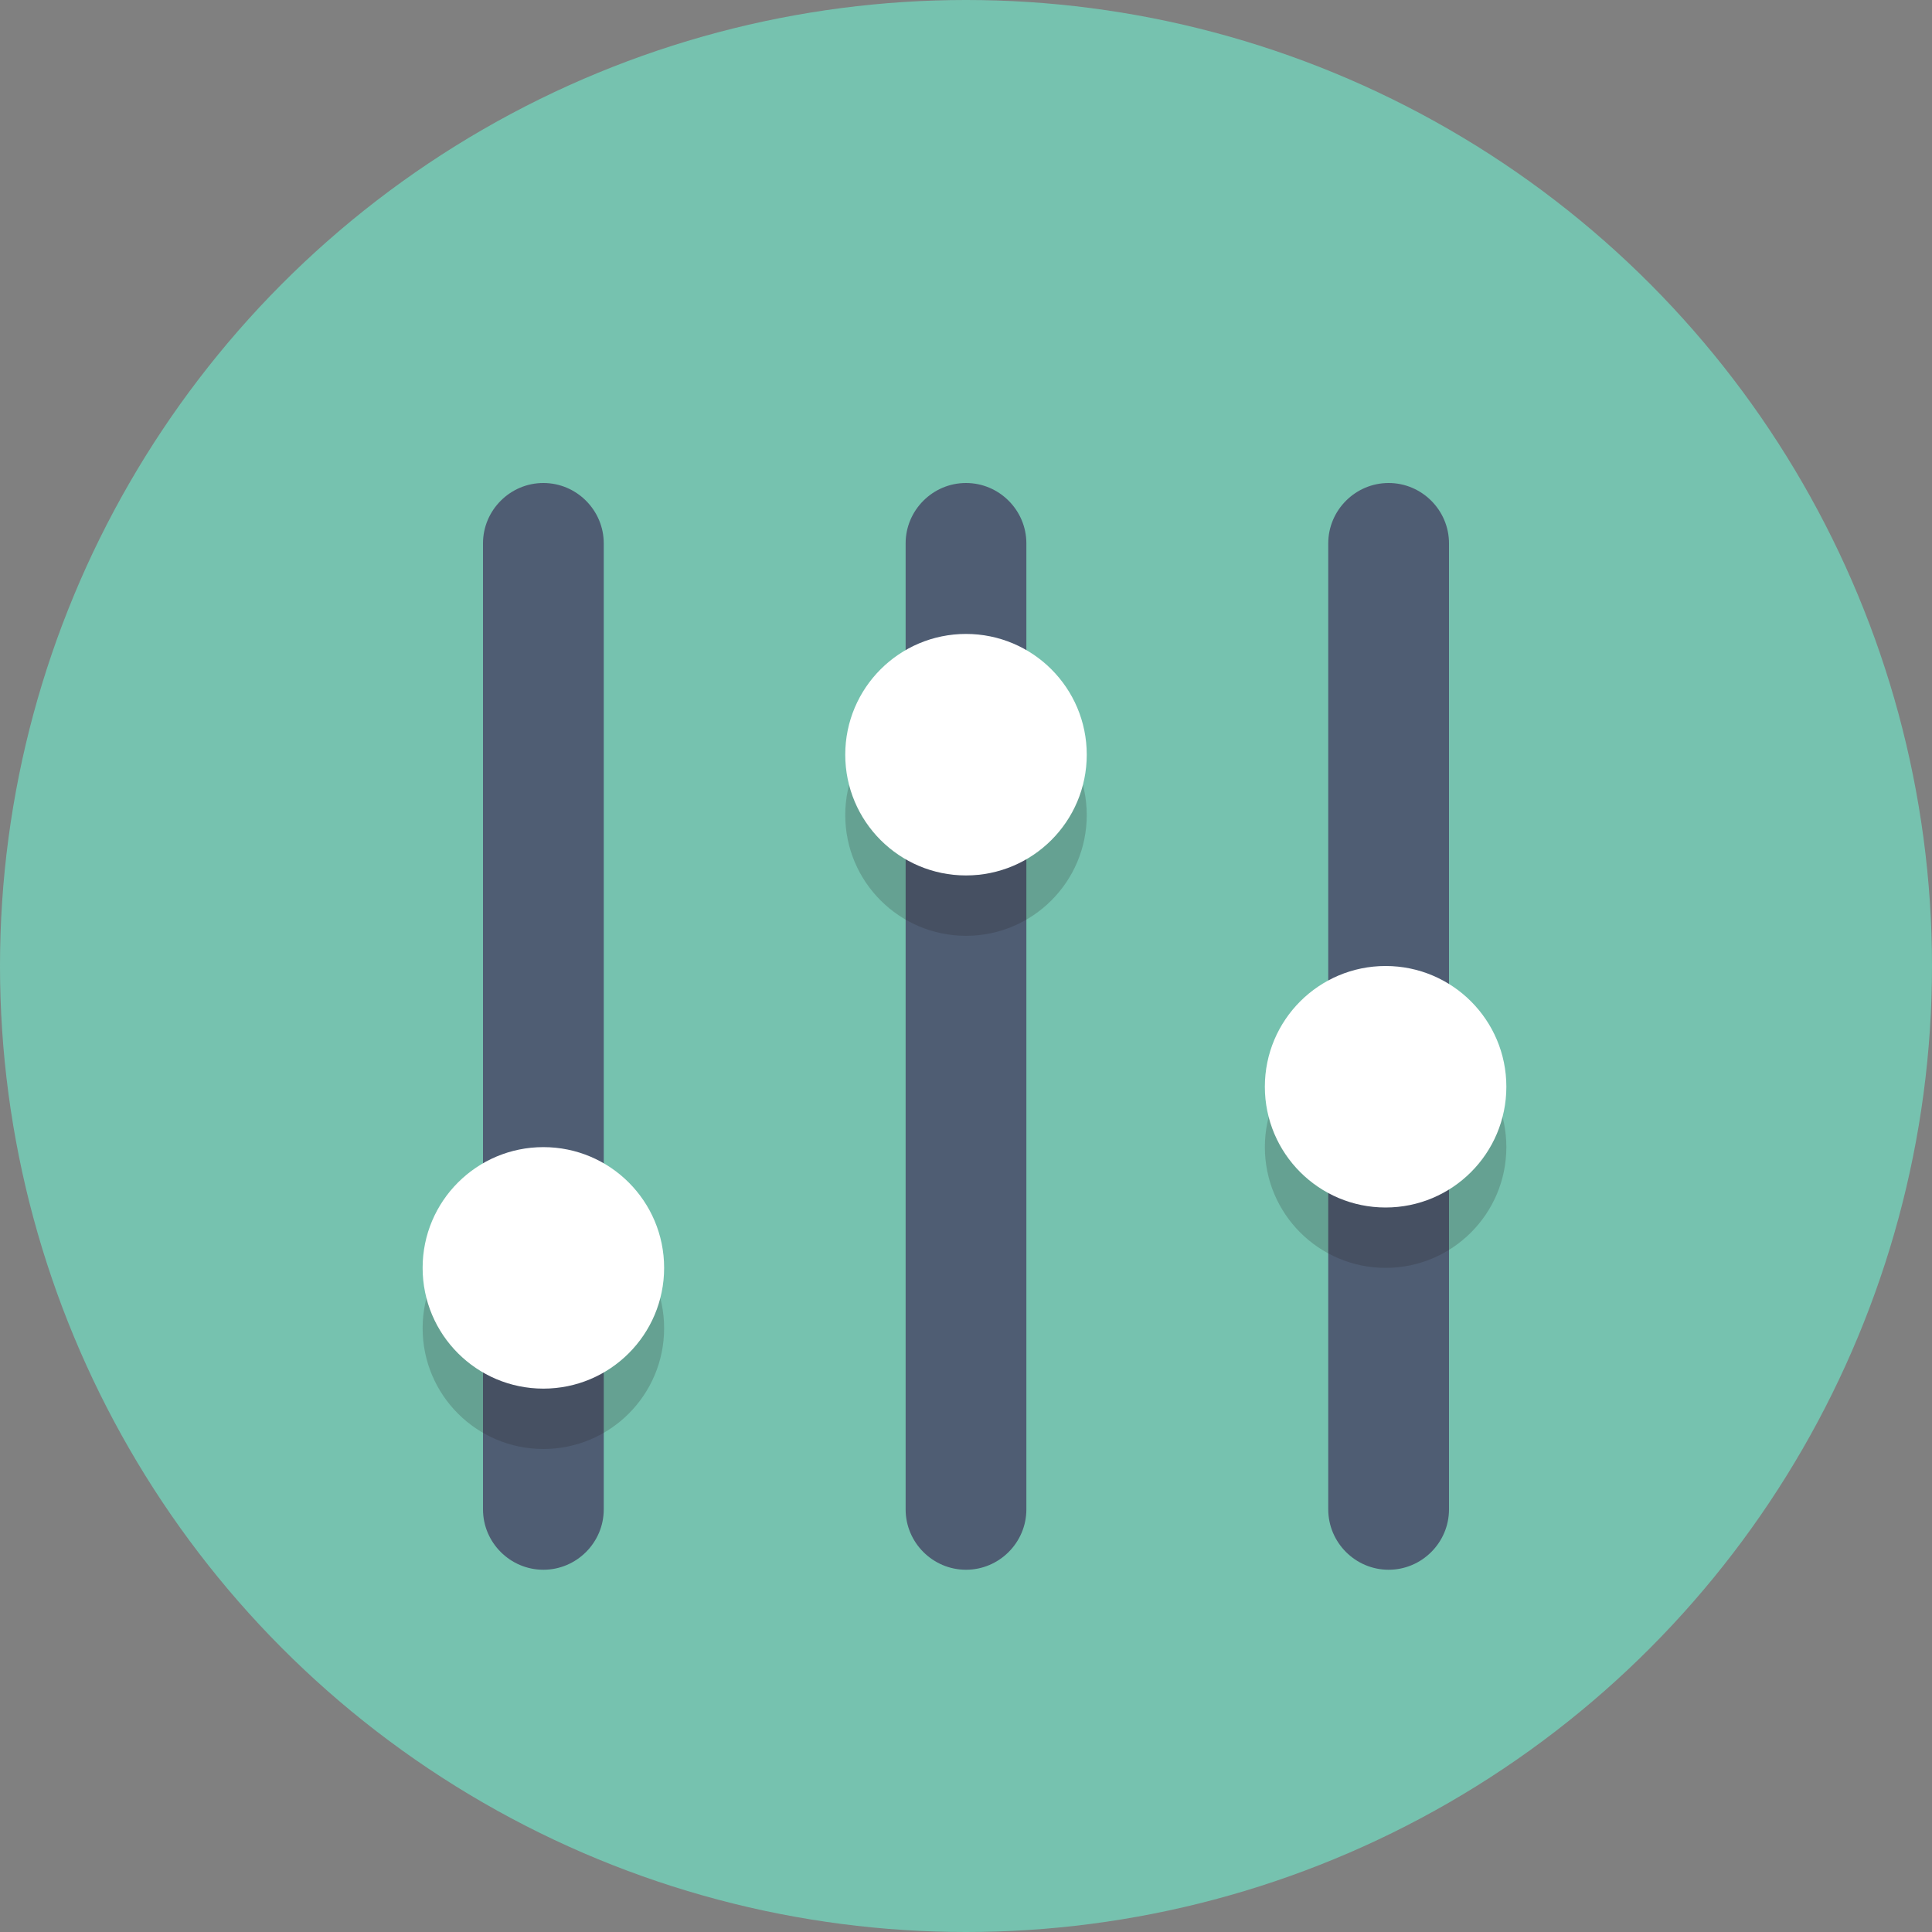 <?xml version="1.0" encoding="utf-8"?>

<!-- Скачано с сайта svg4.ru / Downloaded from svg4.ru -->
<svg height="800px" width="800px" version="1.1" xmlns="http://www.w3.org/2000/svg" xmlns:xlink="http://www.w3.org/1999/xlink" 
	 viewBox="0 0 64 64" xml:space="preserve">
<rect x="0" y="0" width="64" height="64" fill="#808080" stroke="none"/>
<style type="text/css">
	.st0{fill:#76C2AF;}
	.st1{fill:#4F5D73;}
	.st2{opacity:0.2;}
	.st3{fill:#231F20;}
	.st4{fill:#FFFFFF;}
</style>
<g id="Layer_1">
	<g>
		<circle class="st0" cx="32" cy="32" r="32"/>
	</g>
	<g>
		<path class="st1" d="M32,52c-1.1,0-2-0.9-2-2V18c0-1.1,0.9-2,2-2l0,0c1.1,0,2,0.9,2,2v32C34,51.1,33.1,52,32,52L32,52z"/>
	</g>
	<g>
		<path class="st1" d="M46,52c-1.1,0-2-0.9-2-2V18c0-1.1,0.9-2,2-2l0,0c1.1,0,2,0.9,2,2v32C48,51.1,47.1,52,46,52L46,52z"/>
	</g>
	<g>
		<path class="st1" d="M18,52c-1.1,0-2-0.9-2-2V18c0-1.1,0.9-2,2-2l0,0c1.1,0,2,0.9,2,2v32C20,51.1,19.1,52,18,52L18,52z"/>
	</g>
	<g class="st2">
		<circle class="st3" cx="45.9" cy="38" r="4"/>
	</g>
	<g class="st2">
		<circle class="st3" cx="32" cy="27" r="4"/>
	</g>
	<g class="st2">
		<circle class="st3" cx="18" cy="44" r="4"/>
	</g>
	<g>
		<circle class="st4" cx="45.9" cy="36" r="4"/>
	</g>
	<g>
		<circle class="st4" cx="32" cy="25" r="4"/>
	</g>
	<g>
		<circle class="st4" cx="18" cy="42" r="4"/>
	</g>
</g>
<g id="Layer_2">
</g>
</svg>